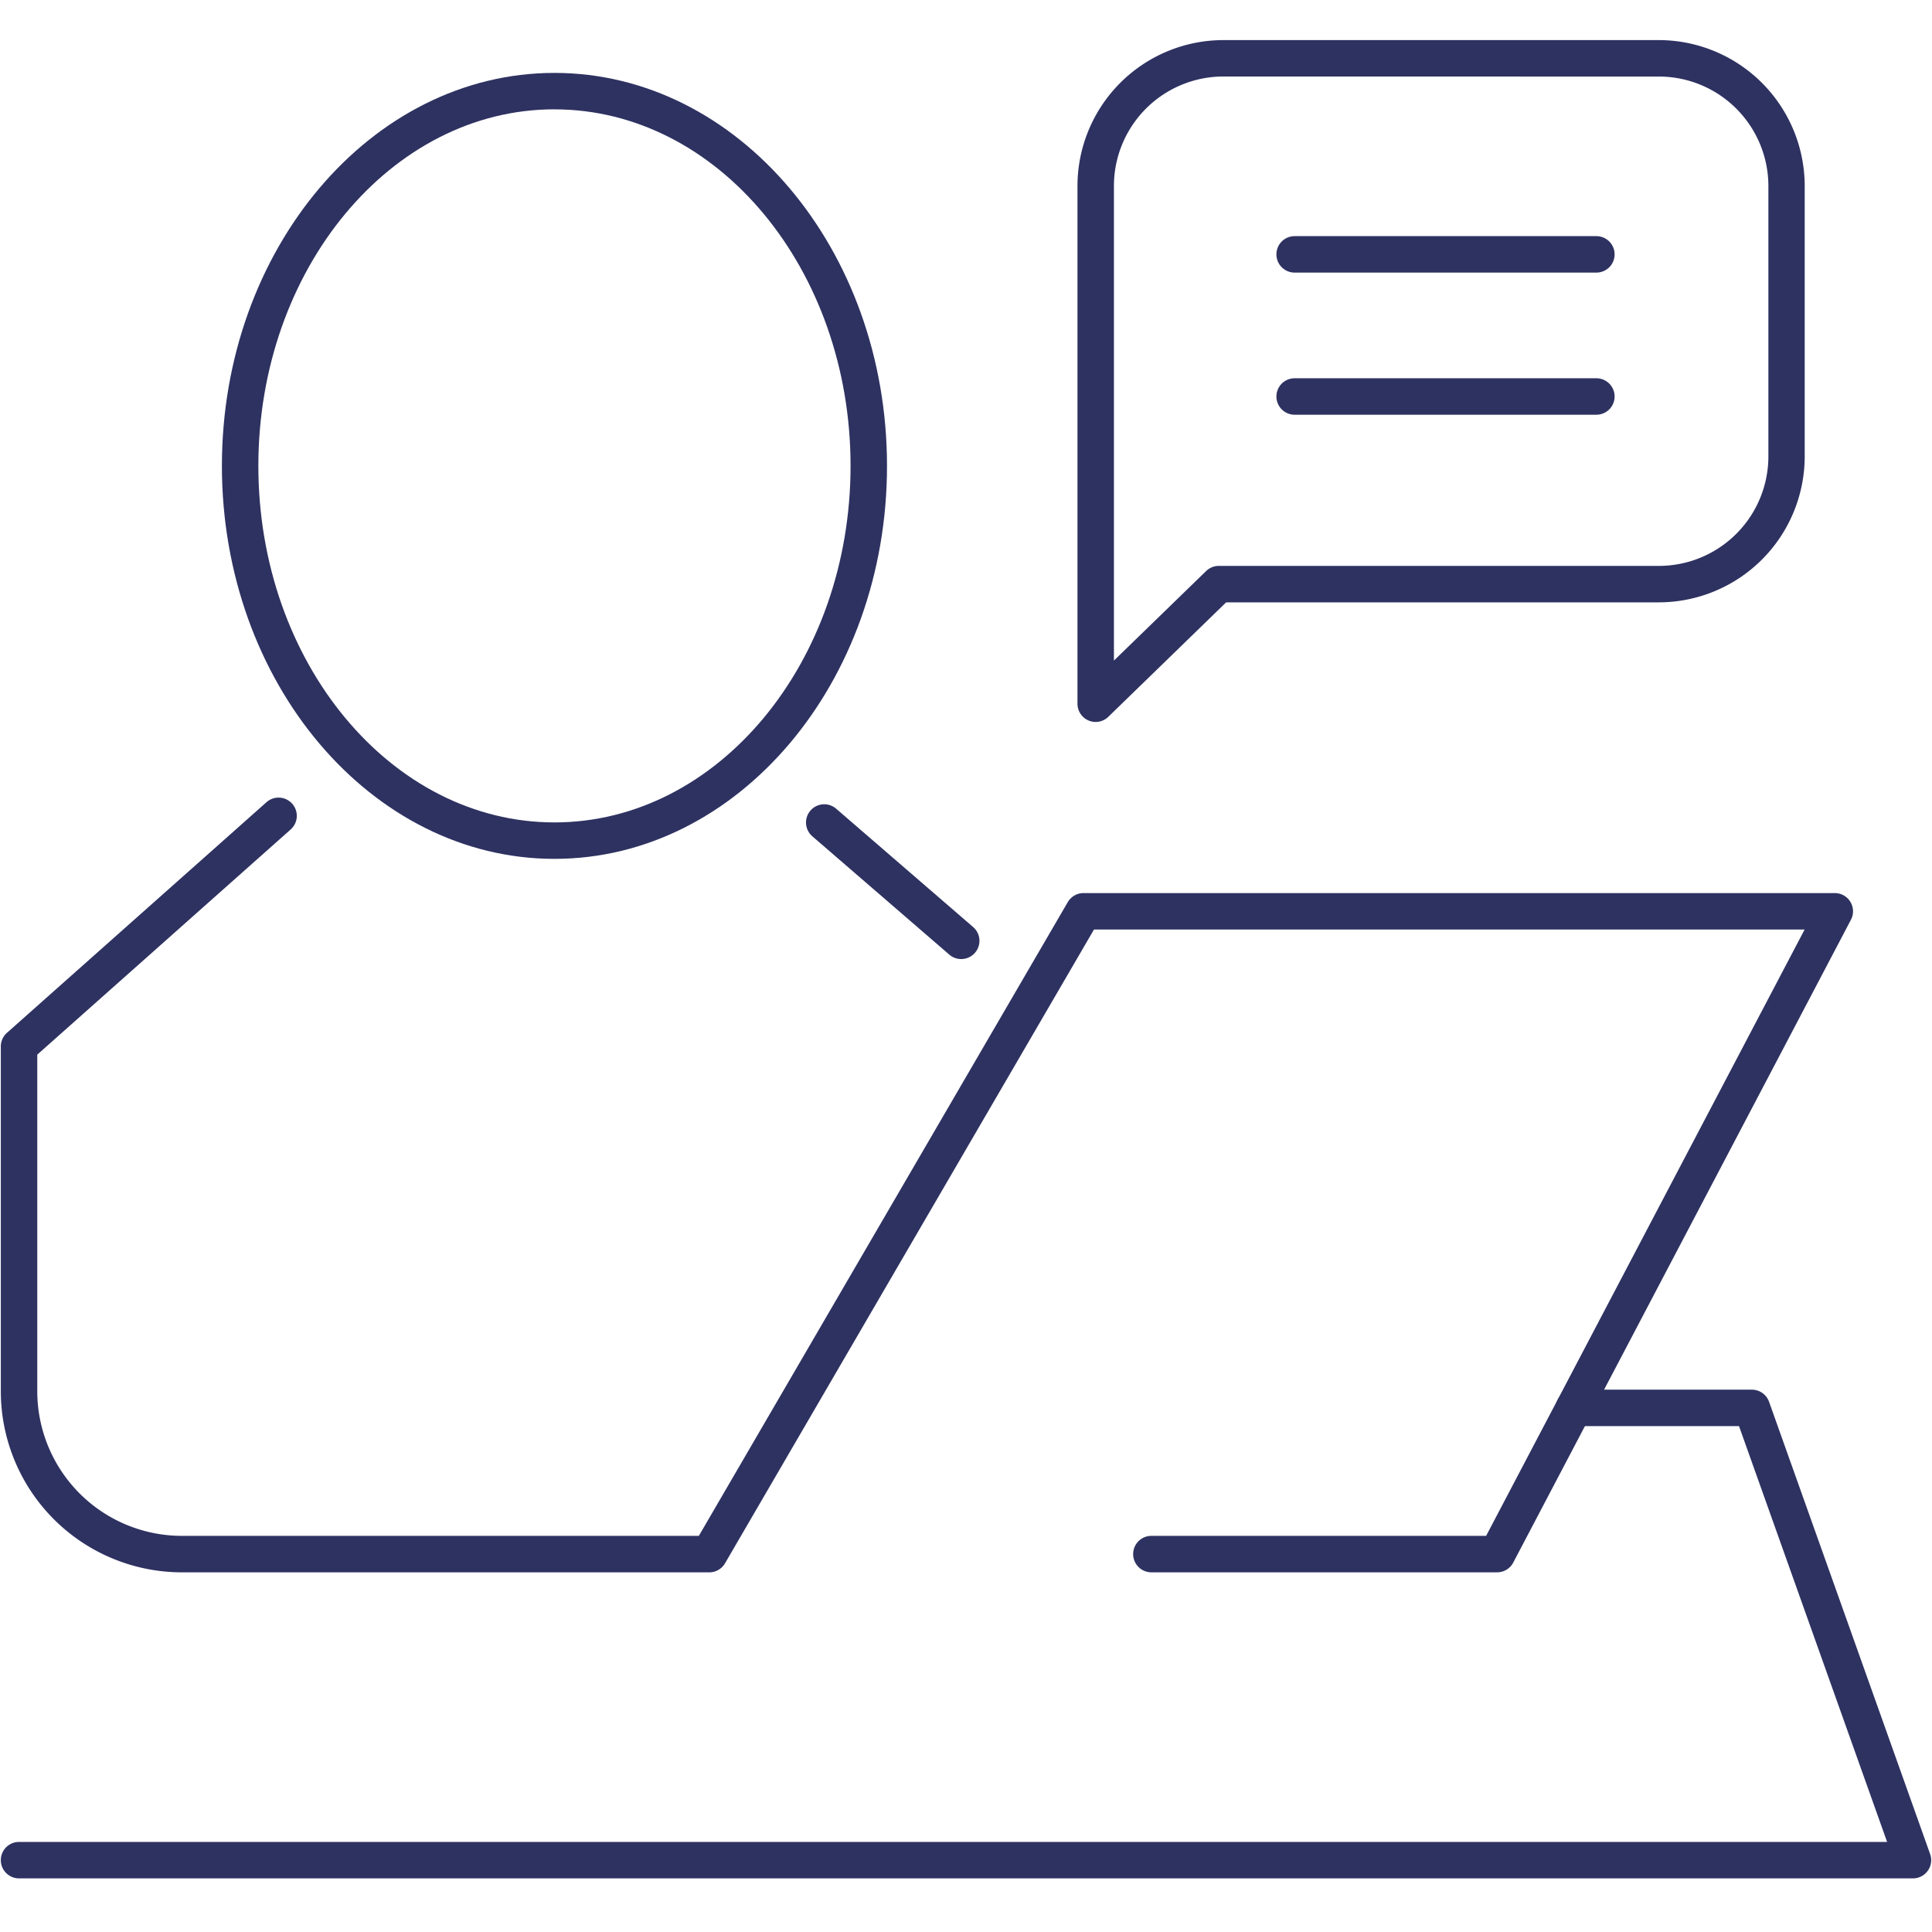 <svg xmlns="http://www.w3.org/2000/svg" width="106" height="106" viewBox="0 0 106 106">
  <g id="グループ_223" data-name="グループ 223" transform="translate(-1701 -868)">
    <rect id="長方形_1257" data-name="長方形 1257" width="106" height="106" transform="translate(1701 868)" fill="none"/>
    <g id="グループ_222" data-name="グループ 222">
      <path id="パス_3419" data-name="パス 3419" d="M1753.737,920.619a.994.994,0,0,1-.653-.243l-7.515-6.492a1,1,0,0,1,1.307-1.514l7.515,6.492a1,1,0,0,1-.654,1.757Z" fill="#2e3261"/>
      <path id="パス_3420" data-name="パス 3420" d="M1731.421,915.122c-10.061,0-18.246-9.673-18.246-21.561S1721.36,872,1731.421,872s18.245,9.673,18.245,21.563S1741.481,915.122,1731.421,915.122Zm0-41.124c-8.958,0-16.246,8.775-16.246,19.563s7.288,19.561,16.246,19.561,16.245-8.775,16.245-19.561S1740.379,874,1731.421,874Z" fill="#2e3261"/>
      <path id="パス_3421" data-name="パス 3421" d="M1761.116,907.611a.98.98,0,0,1-.389-.079,1,1,0,0,1-.611-.921V878.2a8.012,8.012,0,0,1,8-8h23.9a8.012,8.012,0,0,1,8,8v14.848a8.012,8.012,0,0,1-8,8h-23.743l-6.463,6.278A1,1,0,0,1,1761.116,907.611Zm7-35.414a6.01,6.01,0,0,0-6,6v26.046l5.059-4.913a1,1,0,0,1,.7-.282h24.148a6.01,6.01,0,0,0,6-6V878.2a6.01,6.01,0,0,0-6-6Z" fill="#2e3261"/>
      <path id="パス_3422" data-name="パス 3422" d="M1788.586,882.956h-16.555a1,1,0,0,1,0-2h16.555a1,1,0,0,1,0,2Z" fill="#2e3261"/>
      <path id="パス_3423" data-name="パス 3423" d="M1788.586,890.754h-16.555a1,1,0,0,1,0-2h16.555a1,1,0,0,1,0,2Z" fill="#2e3261"/>
      <path id="パス_3424" data-name="パス 3424" d="M1783.142,954.266h-18.971a1,1,0,0,1,0-2h18.366L1800.011,919h-38.99l-20.24,34.767a1,1,0,0,1-.864.5h-28.942a9.94,9.94,0,0,1-9.93-9.93V925.414a1,1,0,0,1,.336-.747l14.223-12.639a1,1,0,1,1,1.329,1.494l-13.888,12.341v18.473a7.94,7.94,0,0,0,7.93,7.93h28.367l20.24-34.767a1,1,0,0,1,.864-.5h41.22a1,1,0,0,1,.886,1.465l-18.525,35.263A1,1,0,0,1,1783.142,954.266Z" fill="#2e3261"/>
      <path id="パス_3425" data-name="パス 3425" d="M1805.955,971.058h-103.91a1,1,0,0,1,0-2h102.492l-8.125-22.813h-9.057a1,1,0,0,1,0-2h9.762a1,1,0,0,1,.943.664l8.837,24.813a1,1,0,0,1-.942,1.336Z" fill="#2e3261"/>
    </g>
  </g>
</svg>
